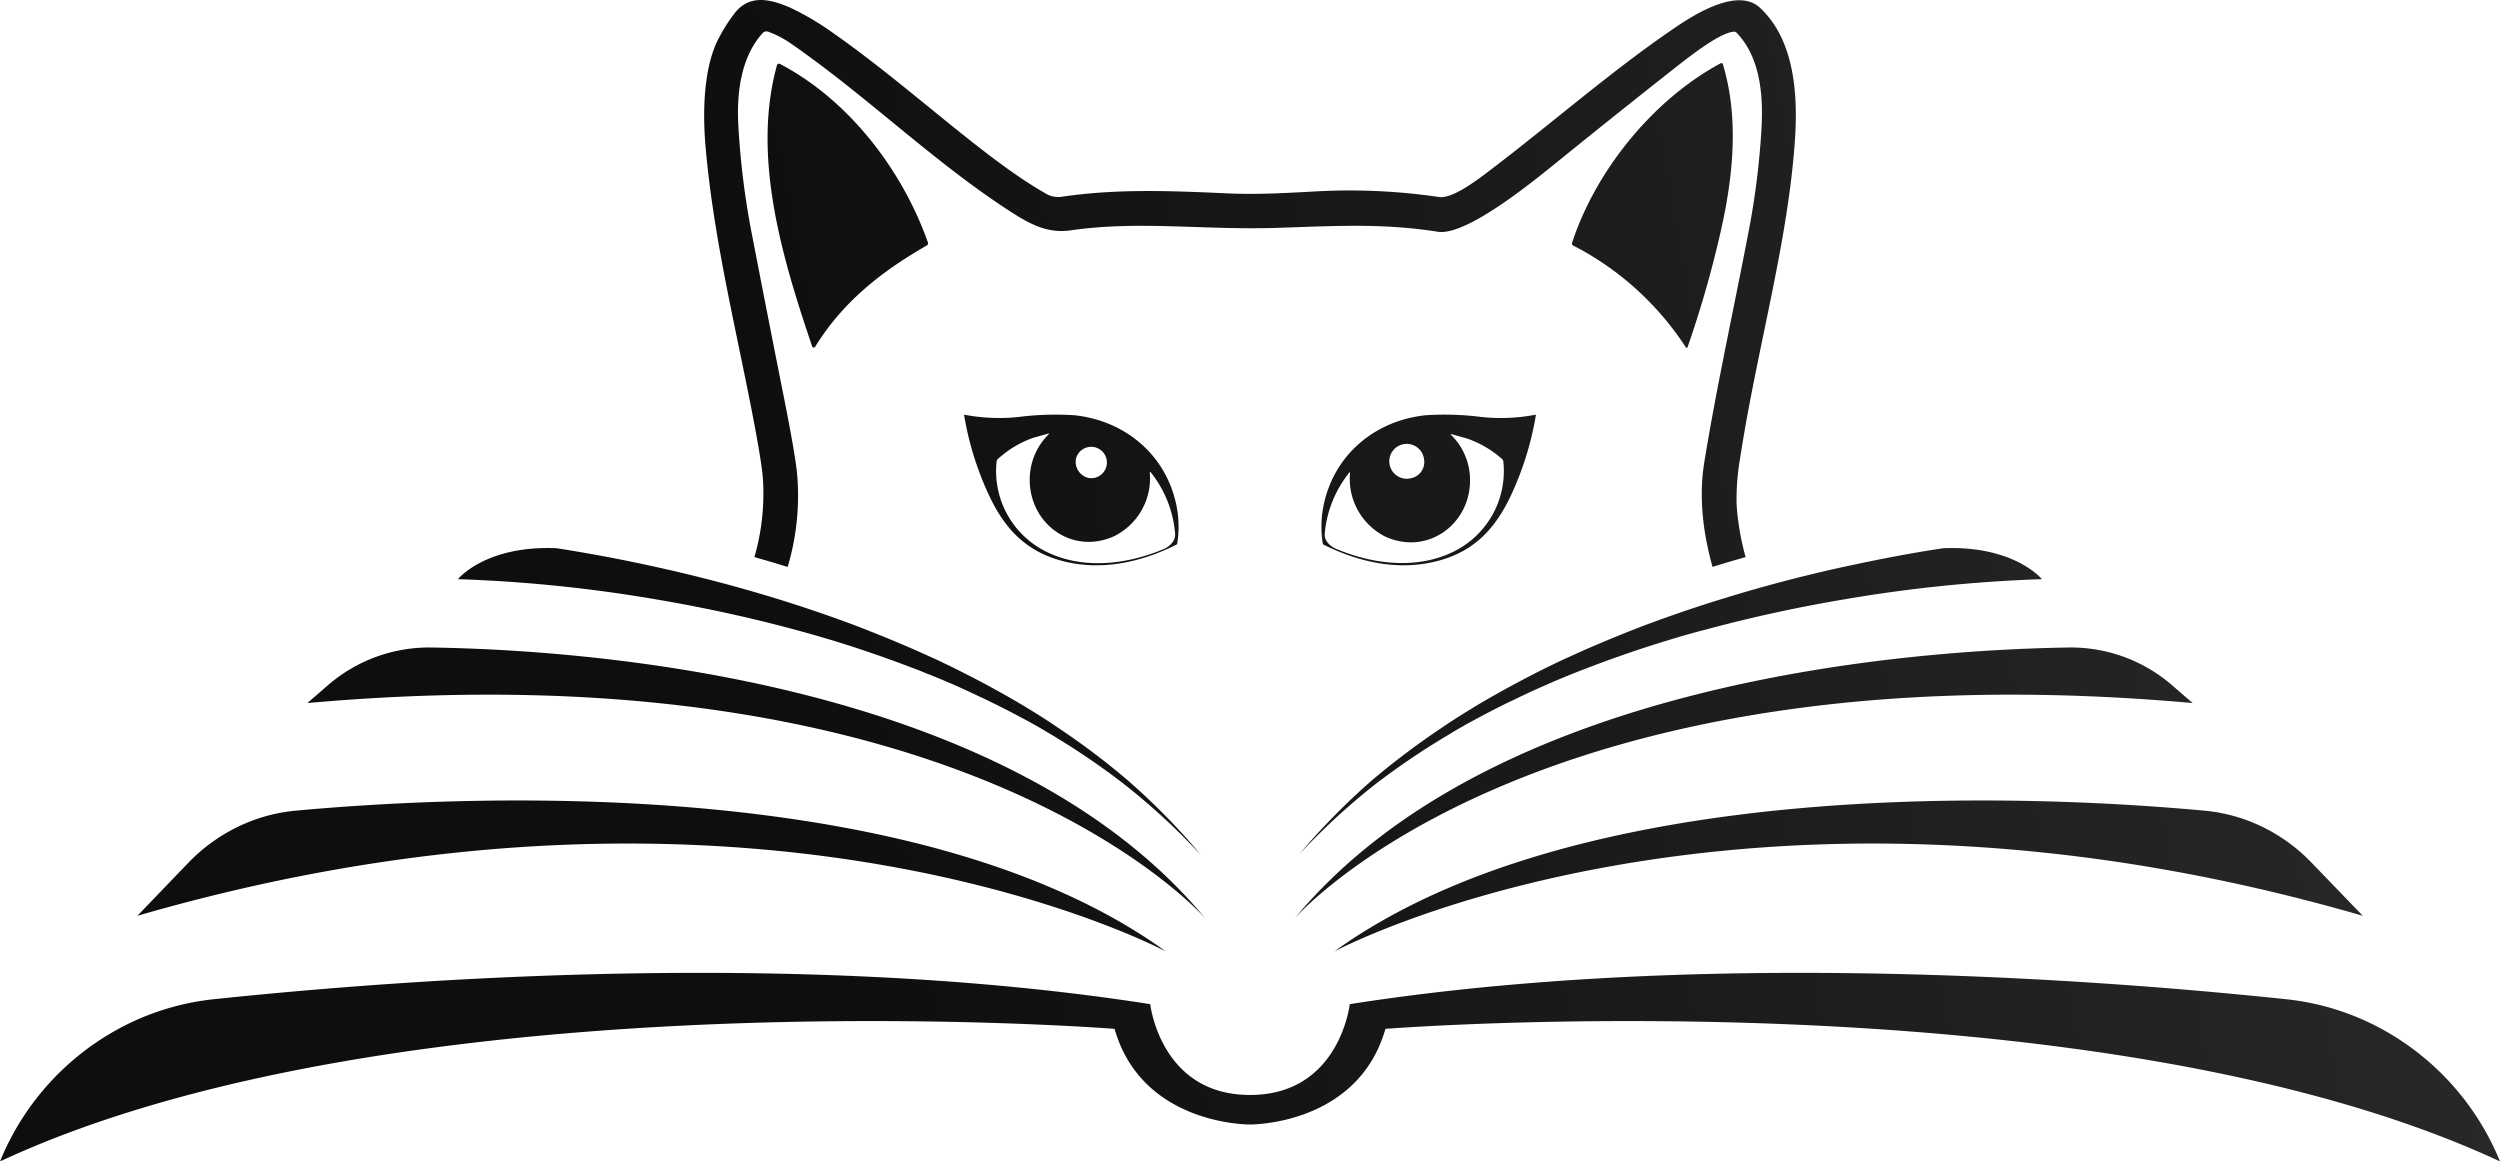 <?xml version="1.0" encoding="UTF-8" standalone="no"?>
<svg
   id="Layer_1"
   data-name="Layer 1"
   viewBox="0 0 514.72 239.122"
   version="1.1"
   sodipodi:docname="logo_only_bw.svg"
   width="514.72"
   height="239.122"
   inkscape:version="1.3.2 (1:1.3.2+202311252150+091e20ef0f)"
   xmlns:inkscape="http://www.inkscape.org/namespaces/inkscape"
   xmlns:sodipodi="http://sodipodi.sourceforge.net/DTD/sodipodi-0.dtd"
   xmlns:xlink="http://www.w3.org/1999/xlink"
   xmlns="http://www.w3.org/2000/svg"
   xmlns:svg="http://www.w3.org/2000/svg">
  <sodipodi:namedview
     id="namedview30"
     pagecolor="#ffffff"
     bordercolor="#666666"
     borderopacity="1.0"
     inkscape:showpageshadow="2"
     inkscape:pageopacity="0.0"
     inkscape:pagecheckerboard="0"
     inkscape:deskcolor="#d1d1d1"
     inkscape:zoom="0.92077856"
     inkscape:cx="647.27832"
     inkscape:cy="163.99166"
     inkscape:window-width="2514"
     inkscape:window-height="1431"
     inkscape:window-x="1124"
     inkscape:window-y="344"
     inkscape:window-maximized="0"
     inkscape:current-layer="Layer_1" />
  <defs
     id="defs2">
    <style
       id="style1">.cls-1{fill:url(#linear-gradient);}.cls-2{fill:url(#linear-gradient-2);}.cls-3{fill:url(#linear-gradient-3);}.cls-4{fill:url(#linear-gradient-4);}.cls-5{fill:url(#linear-gradient-5);}.cls-6{fill:url(#linear-gradient-6);}.cls-7{fill:url(#linear-gradient-7);}.cls-8{fill:url(#linear-gradient-8);}.cls-9{fill:url(#linear-gradient-9);}.cls-10{fill:url(#linear-gradient-10);}.cls-11{fill:url(#linear-gradient-11);}.cls-12{fill:url(#linear-gradient-12);}.cls-13{fill:url(#linear-gradient-13);}.cls-14{fill:url(#linear-gradient-14);}.cls-15{fill:url(#linear-gradient-15);}.cls-16{fill:url(#linear-gradient-16);}.cls-17{fill:url(#linear-gradient-17);}.cls-18{fill:url(#linear-gradient-18);}.cls-19{fill:url(#linear-gradient-19);}.cls-20{fill:url(#linear-gradient-20);}.cls-21{fill:url(#linear-gradient-21);}.cls-22{fill:url(#linear-gradient-22);}.cls-23{fill:url(#linear-gradient-23);}.cls-24{fill:url(#linear-gradient-24);}.cls-25{fill:url(#linear-gradient-25);}.cls-26{fill:url(#linear-gradient-26);}.cls-27{fill:url(#linear-gradient-27);}.cls-28{fill:url(#linear-gradient-28);}.cls-29{fill:url(#linear-gradient-29);}.cls-30{fill:url(#linear-gradient-30);}.cls-31{fill:url(#linear-gradient-31);}</style>
    <linearGradient
       id="linear-gradient"
       x1="395.41"
       y1="-251.82"
       x2="112.38"
       y2="191.58"
       gradientUnits="userSpaceOnUse">
      <stop
         offset="0"
         stop-color="#00bcff"
         id="stop1"
         style="stop-color:#575757;stop-opacity:1;" />
      <stop
         offset="1"
         stop-color="#0e4f87"
         id="stop2"
         style="stop-color:#0e0e0e;stop-opacity:1;" />
    </linearGradient>
    <linearGradient
       id="linear-gradient-2"
       x1="462.55"
       y1="-208.96"
       x2="179.53"
       y2="234.44"
       xlink:href="#linear-gradient"
       gradientTransform="translate(-692.682,121.103)" />
    <linearGradient
       id="linear-gradient-3"
       x1="495.98"
       y1="-187.63"
       x2="212.95"
       y2="255.78"
       xlink:href="#linear-gradient"
       gradientTransform="translate(-692.682,121.103)" />
    <linearGradient
       id="linear-gradient-4"
       x1="546.54"
       y1="-155.36"
       x2="263.51"
       y2="288.05"
       xlink:href="#linear-gradient"
       gradientTransform="translate(-692.682,121.103)" />
    <linearGradient
       id="linear-gradient-5"
       x1="579.69"
       y1="-134.19"
       x2="296.67"
       y2="309.21"
       xlink:href="#linear-gradient"
       gradientTransform="translate(-692.682,121.103)" />
    <linearGradient
       id="linear-gradient-6"
       x1="630.34"
       y1="-101.86"
       x2="347.32"
       y2="341.54"
       xlink:href="#linear-gradient"
       gradientTransform="translate(-692.682,121.103)" />
    <linearGradient
       id="linear-gradient-7"
       x1="675.79"
       y1="-72.86"
       x2="392.76"
       y2="370.55"
       xlink:href="#linear-gradient"
       gradientTransform="translate(-692.682,121.103)" />
    <linearGradient
       id="linear-gradient-8"
       x1="747.51"
       y1="-27.07"
       x2="464.49"
       y2="416.33"
       xlink:href="#linear-gradient"
       gradientTransform="translate(-692.682,121.103)" />
    <linearGradient
       id="linear-gradient-9"
       x1="824.18"
       y1="21.86"
       x2="541.15"
       y2="465.27"
       xlink:href="#linear-gradient"
       gradientTransform="translate(-692.682,121.103)" />
    <linearGradient
       id="linear-gradient-10"
       x1="878.57"
       y1="56.58"
       x2="595.55"
       y2="499.99"
       xlink:href="#linear-gradient"
       gradientTransform="translate(-692.682,121.103)" />
    <linearGradient
       id="linear-gradient-11"
       x1="533.47"
       y1="-61.8"
       x2="193.03"
       y2="493.65"
       xlink:href="#linear-gradient"
       gradientTransform="translate(-692.682,121.103)" />
    <linearGradient
       id="linear-gradient-12"
       x1="569.37"
       y1="-39.79"
       x2="228.93"
       y2="515.66"
       xlink:href="#linear-gradient"
       gradientTransform="translate(-692.682,121.103)" />
    <linearGradient
       id="linear-gradient-13"
       x1="601.16"
       y1="-20.31"
       x2="260.72"
       y2="535.14"
       xlink:href="#linear-gradient"
       gradientTransform="translate(-692.682,121.103)" />
    <linearGradient
       id="linear-gradient-14"
       x1="625.6"
       y1="-5.33"
       x2="285.16"
       y2="550.12"
       xlink:href="#linear-gradient"
       gradientTransform="translate(-692.682,121.103)" />
    <linearGradient
       id="linear-gradient-15"
       x1="667.06"
       y1="20.08"
       x2="326.62"
       y2="575.53"
       xlink:href="#linear-gradient"
       gradientTransform="translate(-692.682,121.103)" />
    <linearGradient
       id="linear-gradient-16"
       x1="708.05"
       y1="45.2"
       x2="367.61"
       y2="600.65"
       xlink:href="#linear-gradient"
       gradientTransform="translate(-692.682,121.103)" />
    <linearGradient
       id="linear-gradient-17"
       x1="818.28"
       y1="112.76"
       x2="477.84"
       y2="668.21"
       xlink:href="#linear-gradient"
       gradientTransform="translate(-692.682,121.103)" />
    <linearGradient
       id="linear-gradient-18"
       x1="424.15"
       y1="-128.8"
       x2="83.71"
       y2="426.65"
       xlink:href="#linear-gradient"
       gradientTransform="translate(-692.682,121.103)" />
    <linearGradient
       id="linear-gradient-19"
       x1="507.95"
       y1="-179.98"
       x2="224.93"
       y2="263.42"
       xlink:href="#linear-gradient"
       gradientTransform="translate(0,-89.546)" />
    <linearGradient
       id="linear-gradient-20"
       x1="492.69"
       y1="-189.73"
       x2="209.67"
       y2="253.68"
       xlink:href="#linear-gradient"
       gradientTransform="translate(0,-89.546)" />
    <linearGradient
       id="linear-gradient-21"
       x1="496.55"
       y1="-187.26"
       x2="213.52"
       y2="256.14"
       xlink:href="#linear-gradient"
       gradientTransform="translate(0,-89.546)" />
    <linearGradient
       id="linear-gradient-22"
       x1="689.81"
       y1="-63.9"
       x2="406.79"
       y2="379.5"
       xlink:href="#linear-gradient"
       gradientTransform="translate(0,-89.546)" />
    <linearGradient
       id="linear-gradient-23"
       x1="667.75"
       y1="-77.99"
       x2="384.73"
       y2="365.42"
       xlink:href="#linear-gradient"
       gradientTransform="translate(0,-89.546)" />
    <linearGradient
       id="linear-gradient-24"
       x1="640.95"
       y1="-95.09"
       x2="357.93"
       y2="348.32"
       xlink:href="#linear-gradient"
       gradientTransform="translate(0,-89.546)" />
    <linearGradient
       id="linear-gradient-25"
       x1="487.76"
       y1="-125.85"
       x2="252.28"
       y2="243.08"
       xlink:href="#linear-gradient"
       gradientTransform="translate(0,-89.546)" />
    <linearGradient
       id="linear-gradient-26"
       x1="431.21"
       y1="-189.04"
       x2="148.18"
       y2="254.37"
       xlink:href="#linear-gradient"
       gradientTransform="translate(0,-89.546)" />
    <linearGradient
       id="linear-gradient-27"
       x1="557.25"
       y1="-108.58"
       x2="274.23"
       y2="334.82"
       xlink:href="#linear-gradient"
       gradientTransform="translate(0,-89.546)" />
    <linearGradient
       id="linear-gradient-28"
       x1="444.06"
       y1="-111.93"
       x2="288.12"
       y2="189.64"
       xlink:href="#linear-gradient"
       gradientTransform="translate(0,-89.546)" />
    <linearGradient
       id="linear-gradient-29"
       x1="501.75"
       y1="-82.1"
       x2="345.81"
       y2="219.47"
       xlink:href="#linear-gradient"
       gradientTransform="translate(0,-89.546)" />
    <linearGradient
       id="linear-gradient-30"
       x1="498.45"
       y1="-186.05"
       x2="215.43"
       y2="257.36"
       xlink:href="#linear-gradient"
       gradientTransform="translate(0,-89.546)" />
    <linearGradient
       id="linear-gradient-31"
       x1="621.5"
       y1="-107.51"
       x2="338.47"
       y2="335.9"
       xlink:href="#linear-gradient"
       gradientTransform="translate(0,-89.546)" />
    <linearGradient
       inkscape:collect="always"
       xlink:href="#linear-gradient"
       id="linearGradient35"
       x1="1251.691"
       y1="-31.463"
       x2="87.869"
       y2="113.28"
       gradientUnits="userSpaceOnUse"
       gradientTransform="translate(114.72,89.544)" />
    <linearGradient
       inkscape:collect="always"
       xlink:href="#linear-gradient"
       id="linearGradient72"
       gradientUnits="userSpaceOnUse"
       x1="1109.994"
       y1="52.051"
       x2="192.316"
       y2="218.781"
       gradientTransform="translate(114.72,89.544)" />
    <linearGradient
       inkscape:collect="always"
       xlink:href="#linear-gradient"
       id="linearGradient73"
       gradientUnits="userSpaceOnUse"
       x1="1109.994"
       y1="52.051"
       x2="192.316"
       y2="218.781"
       gradientTransform="translate(114.72,89.544)" />
    <linearGradient
       inkscape:collect="always"
       xlink:href="#linear-gradient"
       id="linearGradient74"
       gradientUnits="userSpaceOnUse"
       x1="1109.994"
       y1="52.051"
       x2="192.316"
       y2="218.781"
       gradientTransform="translate(114.72,89.544)" />
    <linearGradient
       inkscape:collect="always"
       xlink:href="#linear-gradient"
       id="linearGradient75"
       gradientUnits="userSpaceOnUse"
       x1="1109.994"
       y1="52.051"
       x2="192.316"
       y2="218.781"
       gradientTransform="translate(114.72,89.544)" />
    <linearGradient
       inkscape:collect="always"
       xlink:href="#linear-gradient"
       id="linearGradient76"
       gradientUnits="userSpaceOnUse"
       x1="1109.994"
       y1="52.051"
       x2="192.316"
       y2="218.781"
       gradientTransform="translate(114.72,89.544)" />
    <linearGradient
       inkscape:collect="always"
       xlink:href="#linear-gradient"
       id="linearGradient77"
       gradientUnits="userSpaceOnUse"
       x1="1109.994"
       y1="52.051"
       x2="192.316"
       y2="218.781"
       gradientTransform="translate(114.72,89.544)" />
    <linearGradient
       inkscape:collect="always"
       xlink:href="#linear-gradient"
       id="linearGradient78"
       gradientUnits="userSpaceOnUse"
       x1="1109.994"
       y1="52.051"
       x2="192.316"
       y2="218.781"
       gradientTransform="translate(114.72,89.544)" />
    <linearGradient
       inkscape:collect="always"
       xlink:href="#linear-gradient"
       id="linearGradient79"
       gradientUnits="userSpaceOnUse"
       x1="1109.994"
       y1="52.051"
       x2="192.316"
       y2="218.781"
       gradientTransform="translate(114.72,89.544)" />
    <linearGradient
       inkscape:collect="always"
       xlink:href="#linear-gradient"
       id="linearGradient80"
       gradientUnits="userSpaceOnUse"
       x1="1109.994"
       y1="52.051"
       x2="192.316"
       y2="218.781"
       gradientTransform="translate(114.72,89.544)" />
    <linearGradient
       inkscape:collect="always"
       xlink:href="#linear-gradient"
       id="linearGradient81"
       gradientUnits="userSpaceOnUse"
       x1="1109.994"
       y1="52.051"
       x2="192.316"
       y2="218.781"
       gradientTransform="translate(114.72,89.544)" />
    <linearGradient
       inkscape:collect="always"
       xlink:href="#linear-gradient"
       id="linearGradient82"
       gradientUnits="userSpaceOnUse"
       x1="1109.994"
       y1="52.051"
       x2="192.316"
       y2="218.781"
       gradientTransform="translate(114.72,89.544)" />
    <linearGradient
       inkscape:collect="always"
       xlink:href="#linear-gradient"
       id="linearGradient83"
       gradientUnits="userSpaceOnUse"
       x1="1109.994"
       y1="52.051"
       x2="192.316"
       y2="218.781"
       gradientTransform="translate(114.72,89.544)" />
    <linearGradient
       inkscape:collect="always"
       xlink:href="#linear-gradient"
       id="linearGradient84"
       gradientUnits="userSpaceOnUse"
       x1="1109.994"
       y1="52.051"
       x2="192.316"
       y2="218.781"
       gradientTransform="translate(114.72,89.544)" />
  </defs>
  <g
     id="g31"
     transform="translate(-114.72,0.002)"
     style="fill:url(#linearGradient35)">
    <path
       class="cls-19"
       d="m 158.61,205.74 c 43.12,-4.54 122.73,-10 192.93,1 0,0 2.09,18.7 20.54,18.7 v 6.08 c 0,0 -22.2,0.23 -27.88,-19.69 0,0 -146.1,-11.54 -229.48,27.29 v 0 a 54.38,54.38 0 0 1 22.35,-26.12 52.66,52.66 0 0 1 21.54,-7.26 z"
       id="path18"
       style="fill:url(#linearGradient72)" />
    <path
       class="cls-20"
       d="m 153.48,177.65 a 35.77,35.77 0 0 1 8.72,-6.65 34.54,34.54 0 0 1 13.44,-4.1 c 34.52,-3.18 128.2,-7.78 179.13,29 0,0 -83.06,-44.67 -211.76,-7.35 z"
       id="path19"
       style="fill:url(#linearGradient73)" />
    <path
       class="cls-21"
       d="m 182.1,141.2 a 31.8,31.8 0 0 1 21.39,-7.89 c 32.17,0.5 118.65,6.56 159.43,55.82 0,0 -48.79,-56.59 -184.92,-44.38 z"
       id="path20"
       style="fill:url(#linearGradient74)" />
    <path
       class="cls-22"
       d="m 585.55,205.74 c -43.12,-4.54 -122.73,-10 -192.93,1 0,0 -2.09,18.7 -20.54,18.7 v 6.08 c 0,0 22.2,0.23 27.88,-19.69 0,0 146.1,-11.54 229.48,27.29 v 0 A 54.43,54.43 0 0 0 607.09,213 52.66,52.66 0 0 0 585.55,205.74 Z"
       id="path21"
       style="fill:url(#linearGradient75)" />
    <path
       class="cls-23"
       d="M 590.68,177.65 A 35.77,35.77 0 0 0 582,171 34.54,34.54 0 0 0 568.56,166.9 c -34.52,-3.18 -128.2,-7.78 -179.13,29 0,0 83.06,-44.67 211.76,-7.35 z"
       id="path22"
       style="fill:url(#linearGradient76)" />
    <path
       class="cls-24"
       d="m 562.06,141.2 a 31.8,31.8 0 0 0 -21.39,-7.89 c -32.17,0.5 -118.65,6.56 -159.43,55.82 0,0 48.79,-56.59 184.92,-44.38 z"
       id="path23"
       style="fill:url(#linearGradient77)" />
    <path
       class="cls-25"
       d="m 477.1,1.62 c -4.68,-4.38 -13.79,1.53 -17.87,4.31 -13.06,8.94 -25,19.45 -37.57,29 -2.28,1.74 -7.73,6 -10.59,5.64 a 126.61,126.61 0 0 0 -24.38,-1.22 c -6.46,0.34 -12.71,0.76 -19.24,0.46 -11.43,-0.51 -22.61,-1 -34,0.68 a 5,5 0 0 1 -3.57,-0.73 C 317.26,32.58 301.75,17.62 286.3,6.83 A 56.84,56.84 0 0 0 277.51,1.62 C 273.26,-0.24 268.87,-1.3 265.76,3 a 34.29,34.29 0 0 0 -3.36,5.46 c -2.91,6.08 -3,15.1 -2.41,21.78 1.4,16 4.84,31.32 8,46.78 q 3.33,16.19 3.78,21.2 a 47.38,47.38 0 0 1 -1.72,16.48 c 2.21,0.62 4.37,1.26 6.5,1.92 l 0.34,0.1 a 51.33,51.33 0 0 0 1.95,-19.1 c -0.26,-2.74 -1.15,-7.84 -2.63,-15.34 q -3.33,-16.7 -6.56,-33.43 a 163.7,163.7 0 0 1 -2.93,-23.33 c -0.31,-6.22 0.47,-13.67 5,-18.69 a 1.09,1.09 0 0 1 1.19,-0.3 20.26,20.26 0 0 1 4.64,2.43 c 15.77,10.89 29.56,24.59 45.7,34.91 3.76,2.39 7.32,4.23 11.94,3.55 13.8,-2 26.94,-0.07 41.85,-0.49 11.34,-0.33 21.82,-1.1 33.67,0.78 6.1,1 20.73,-11.23 25.54,-15.11 q 11.26,-9.12 22.64,-18.08 c 3.21,-2.53 9.81,-7.82 12.85,-8 a 0.64,0.64 0 0 1 0.52,0.21 c 4.94,5.11 5.51,13.06 5.13,19.73 a 160.66,160.66 0 0 1 -2.58,20.82 C 471.79,63.15 468.26,79 465.64,95 c -1.21,7.33 -0.3,14.64 1.67,21.71 l 0.31,-0.09 q 3.21,-1 6.5,-1.92 a 54,54 0 0 1 -1.85,-10.7 49.33,49.33 0 0 1 0.68,-9.43 c 3.44,-22.45 9.68,-43.69 11.27,-64.93 0.7,-9.35 0.27,-21.11 -7.12,-28.02 z"
       id="path24"
       style="fill:url(#linearGradient78)" />
    <path
       class="cls-26"
       d="m 305.51,50.55 c -9.36,5.38 -17.24,11.59 -22.95,20.83 a 0.35,0.35 0 0 1 -0.63,-0.07 c -6.05,-17.9 -12.49,-38.94 -7.24,-57.88 a 0.42,0.42 0 0 1 0.61,-0.27 c 14.19,7.42 25.2,21.86 30.45,36.72 a 0.5,0.5 0 0 1 -0.24,0.67 z"
       id="path25"
       style="fill:url(#linearGradient79)" />
    <path
       class="cls-27"
       d="m 438.39,50 c 4.8,-14.72 16.53,-29.39 30.55,-36.95 q 0.39,-0.21 0.51,0.21 c 3.32,11 2.11,23 -0.39,34.09 a 219.57,219.57 0 0 1 -6.91,24.17 0.19,0.19 0 0 1 -0.33,0 60.85,60.85 0 0 0 -23.22,-20.98 0.43,0.43 0 0 1 -0.21,-0.5 z"
       id="path26"
       style="fill:url(#linearGradient80)" />
    <path
       class="cls-28"
       d="m 356.79,103.41 c -2.36,-10.12 -10.7,-16.86 -20.9,-17.92 a 59.9,59.9 0 0 0 -11.39,0.35 38.05,38.05 0 0 1 -11.18,-0.45 c -0.08,0 -0.11,0 -0.1,0.09 a 63.6,63.6 0 0 0 5.2,16.65 c 3.13,6.63 7.41,11.27 14.75,13.29 8.1,2.22 16.37,0.4 23.73,-3.27 a 0.37,0.37 0 0 0 0.2,-0.27 22,22 0 0 0 -0.31,-8.47 z m -20.53,-9 a 3.23,3.23 0 1 1 2.6,4 3.41,3.41 0 0 1 -2.6,-4.01 z M 354.41,113 c -7.44,3.16 -16.37,4.31 -23.87,0.78 A 18.51,18.51 0 0 1 319.91,95 a 0.83,0.83 0 0 1 0.25,-0.49 21.36,21.36 0 0 1 7.33,-4.39 l 3.06,-0.85 c 0.2,0 0.23,0 0.09,0.14 a 13.06,13.06 0 0 0 -3.91,9 c -0.24,9.25 8.57,15.94 17.35,12 a 13.29,13.29 0 0 0 7.37,-13.07 c 0,-0.27 0,-0.29 0.21,-0.08 a 23.24,23.24 0 0 1 5,12.62 c 0.15,1.35 -1.02,2.57 -2.25,3.12 z"
       id="path27"
       style="fill:url(#linearGradient81)" />
    <path
       class="cls-29"
       d="m 387.06,111.88 a 0.35,0.35 0 0 0 0.2,0.27 c 7.36,3.67 15.63,5.49 23.73,3.27 7.34,-2 11.62,-6.66 14.75,-13.29 a 63.6,63.6 0 0 0 5.2,-16.65 c 0,-0.07 0,-0.11 -0.1,-0.09 a 38.05,38.05 0 0 1 -11.18,0.45 60,60 0 0 0 -11.4,-0.35 c -10.19,1.06 -18.53,7.8 -20.89,17.92 a 22,22 0 0 0 -0.31,8.47 z M 405.3,98.44 a 3.59,3.59 0 1 1 2.6,-4 3.4,3.4 0 0 1 -2.6,4 z M 387.46,110 a 23.24,23.24 0 0 1 5,-12.62 c 0.17,-0.21 0.24,-0.19 0.21,0.08 a 13.29,13.29 0 0 0 7.37,13.07 c 8.78,3.89 17.59,-2.8 17.34,-12 a 13,13 0 0 0 -3.9,-9 c -0.14,-0.14 -0.11,-0.19 0.08,-0.14 l 3.07,0.85 a 21.36,21.36 0 0 1 7.37,4.28 0.82,0.82 0 0 1 0.24,0.49 18.48,18.48 0 0 1 -10.62,18.74 c -7.5,3.53 -16.43,2.38 -23.87,-0.78 -1.23,-0.52 -2.4,-1.74 -2.29,-2.97 z"
       id="path28"
       style="fill:url(#linearGradient82)" />
    <path
       class="cls-30"
       d="m 361.93,176 c -1.42,-1.53 -2.85,-3 -4.33,-4.48 A 138.1,138.1 0 0 0 346.13,161.42 150.18,150.18 0 0 0 332.42,152 c -0.46,-0.3 -0.93,-0.57 -1.4,-0.85 -0.84,-0.5 -1.69,-1 -2.54,-1.5 l -2.21,-1.23 c -0.41,-0.23 -0.83,-0.45 -1.26,-0.67 -2.42,-1.31 -4.9,-2.56 -7.39,-3.75 -0.61,-0.3 -1.23,-0.59 -1.84,-0.87 q -3,-1.44 -6.1,-2.76 c -1.4,-0.6 -2.8,-1.18 -4.22,-1.73 -1,-0.41 -2,-0.82 -3.06,-1.2 -3.86,-1.48 -7.75,-2.85 -11.67,-4.14 l -0.57,-0.19 q -5.78,-1.85 -11.58,-3.42 c -9.47,-2.57 -19.05,-4.63 -28.68,-6.27 A 300.43,300.43 0 0 0 209,119.24 c 0,0 5.64,-7 20.31,-6.37 7.29,1.13 14.48,2.51 21.69,4.13 7.93,1.78 15.81,3.85 23.57,6.24 q 5.32,1.64 10.58,3.48 c 2.09,0.73 4.19,1.5 6.28,2.29 5.13,2 10.21,4.08 15.23,6.4 0.83,0.36 1.65,0.75 2.47,1.15 l 1.76,0.85 c 2.48,1.23 4.92,2.49 7.35,3.79 l 1.62,0.89 q 3.24,1.78 6.4,3.7 c 0.38,0.22 0.75,0.46 1.13,0.69 0.71,0.43 1.4,0.87 2.1,1.31 0.9,0.58 1.79,1.17 2.68,1.77 0.41,0.26 0.8,0.53 1.19,0.81 a 149.55,149.55 0 0 1 13.41,10.17 139.72,139.72 0 0 1 11.43,11.15 c 1.24,1.36 2.5,2.79 3.73,4.31 z"
       id="path29"
       style="fill:url(#linearGradient83)" />
    <path
       class="cls-31"
       d="m 535.12,119.24 a 300.43,300.43 0 0 0 -40.86,4.19 q -14.44,2.43 -28.65,6.27 c -3.89,1 -7.77,2.19 -11.61,3.42 l -0.54,0.17 c -3.87,1.28 -7.73,2.63 -11.56,4.1 -1,0.39 -2.07,0.79 -3.07,1.2 -1.47,0.58 -2.9,1.18 -4.35,1.79 -2,0.87 -4,1.75 -5.94,2.68 -0.62,0.28 -1.23,0.58 -1.85,0.88 -2.49,1.17 -4.93,2.41 -7.36,3.72 -0.42,0.22 -0.85,0.44 -1.26,0.68 -0.8,0.42 -1.6,0.87 -2.39,1.32 -0.79,0.45 -1.61,0.93 -2.4,1.42 l -1.37,0.82 a 153.86,153.86 0 0 0 -13.91,9.47 135.8,135.8 0 0 0 -11.38,10 c -1.51,1.48 -3,3 -4.42,4.57 1.24,-1.5 2.53,-3 3.84,-4.4 A 140.93,140.93 0 0 1 397.39,160.48 161.56,161.56 0 0 1 411,150.21 c 0.4,-0.26 0.79,-0.53 1.18,-0.8 0.84,-0.57 1.69,-1.12 2.54,-1.67 l 2.25,-1.4 1.14,-0.7 c 2.09,-1.27 4.22,-2.48 6.36,-3.67 l 1.64,-0.89 c 2.38,-1.28 4.78,-2.53 7.2,-3.72 l 1.86,-0.9 c 0.85,-0.41 1.72,-0.82 2.59,-1.2 4.95,-2.28 10,-4.36 15,-6.3 2.1,-0.79 4.2,-1.56 6.31,-2.29 3.51,-1.24 7,-2.39 10.59,-3.48 q 11.64,-3.59 23.54,-6.24 c 7.18,-1.57 14.37,-3 21.61,-4.08 14.66,-0.6 20.31,6.37 20.31,6.37 z"
       id="path30"
       style="fill:url(#linearGradient84)" />
  </g>
</svg>
